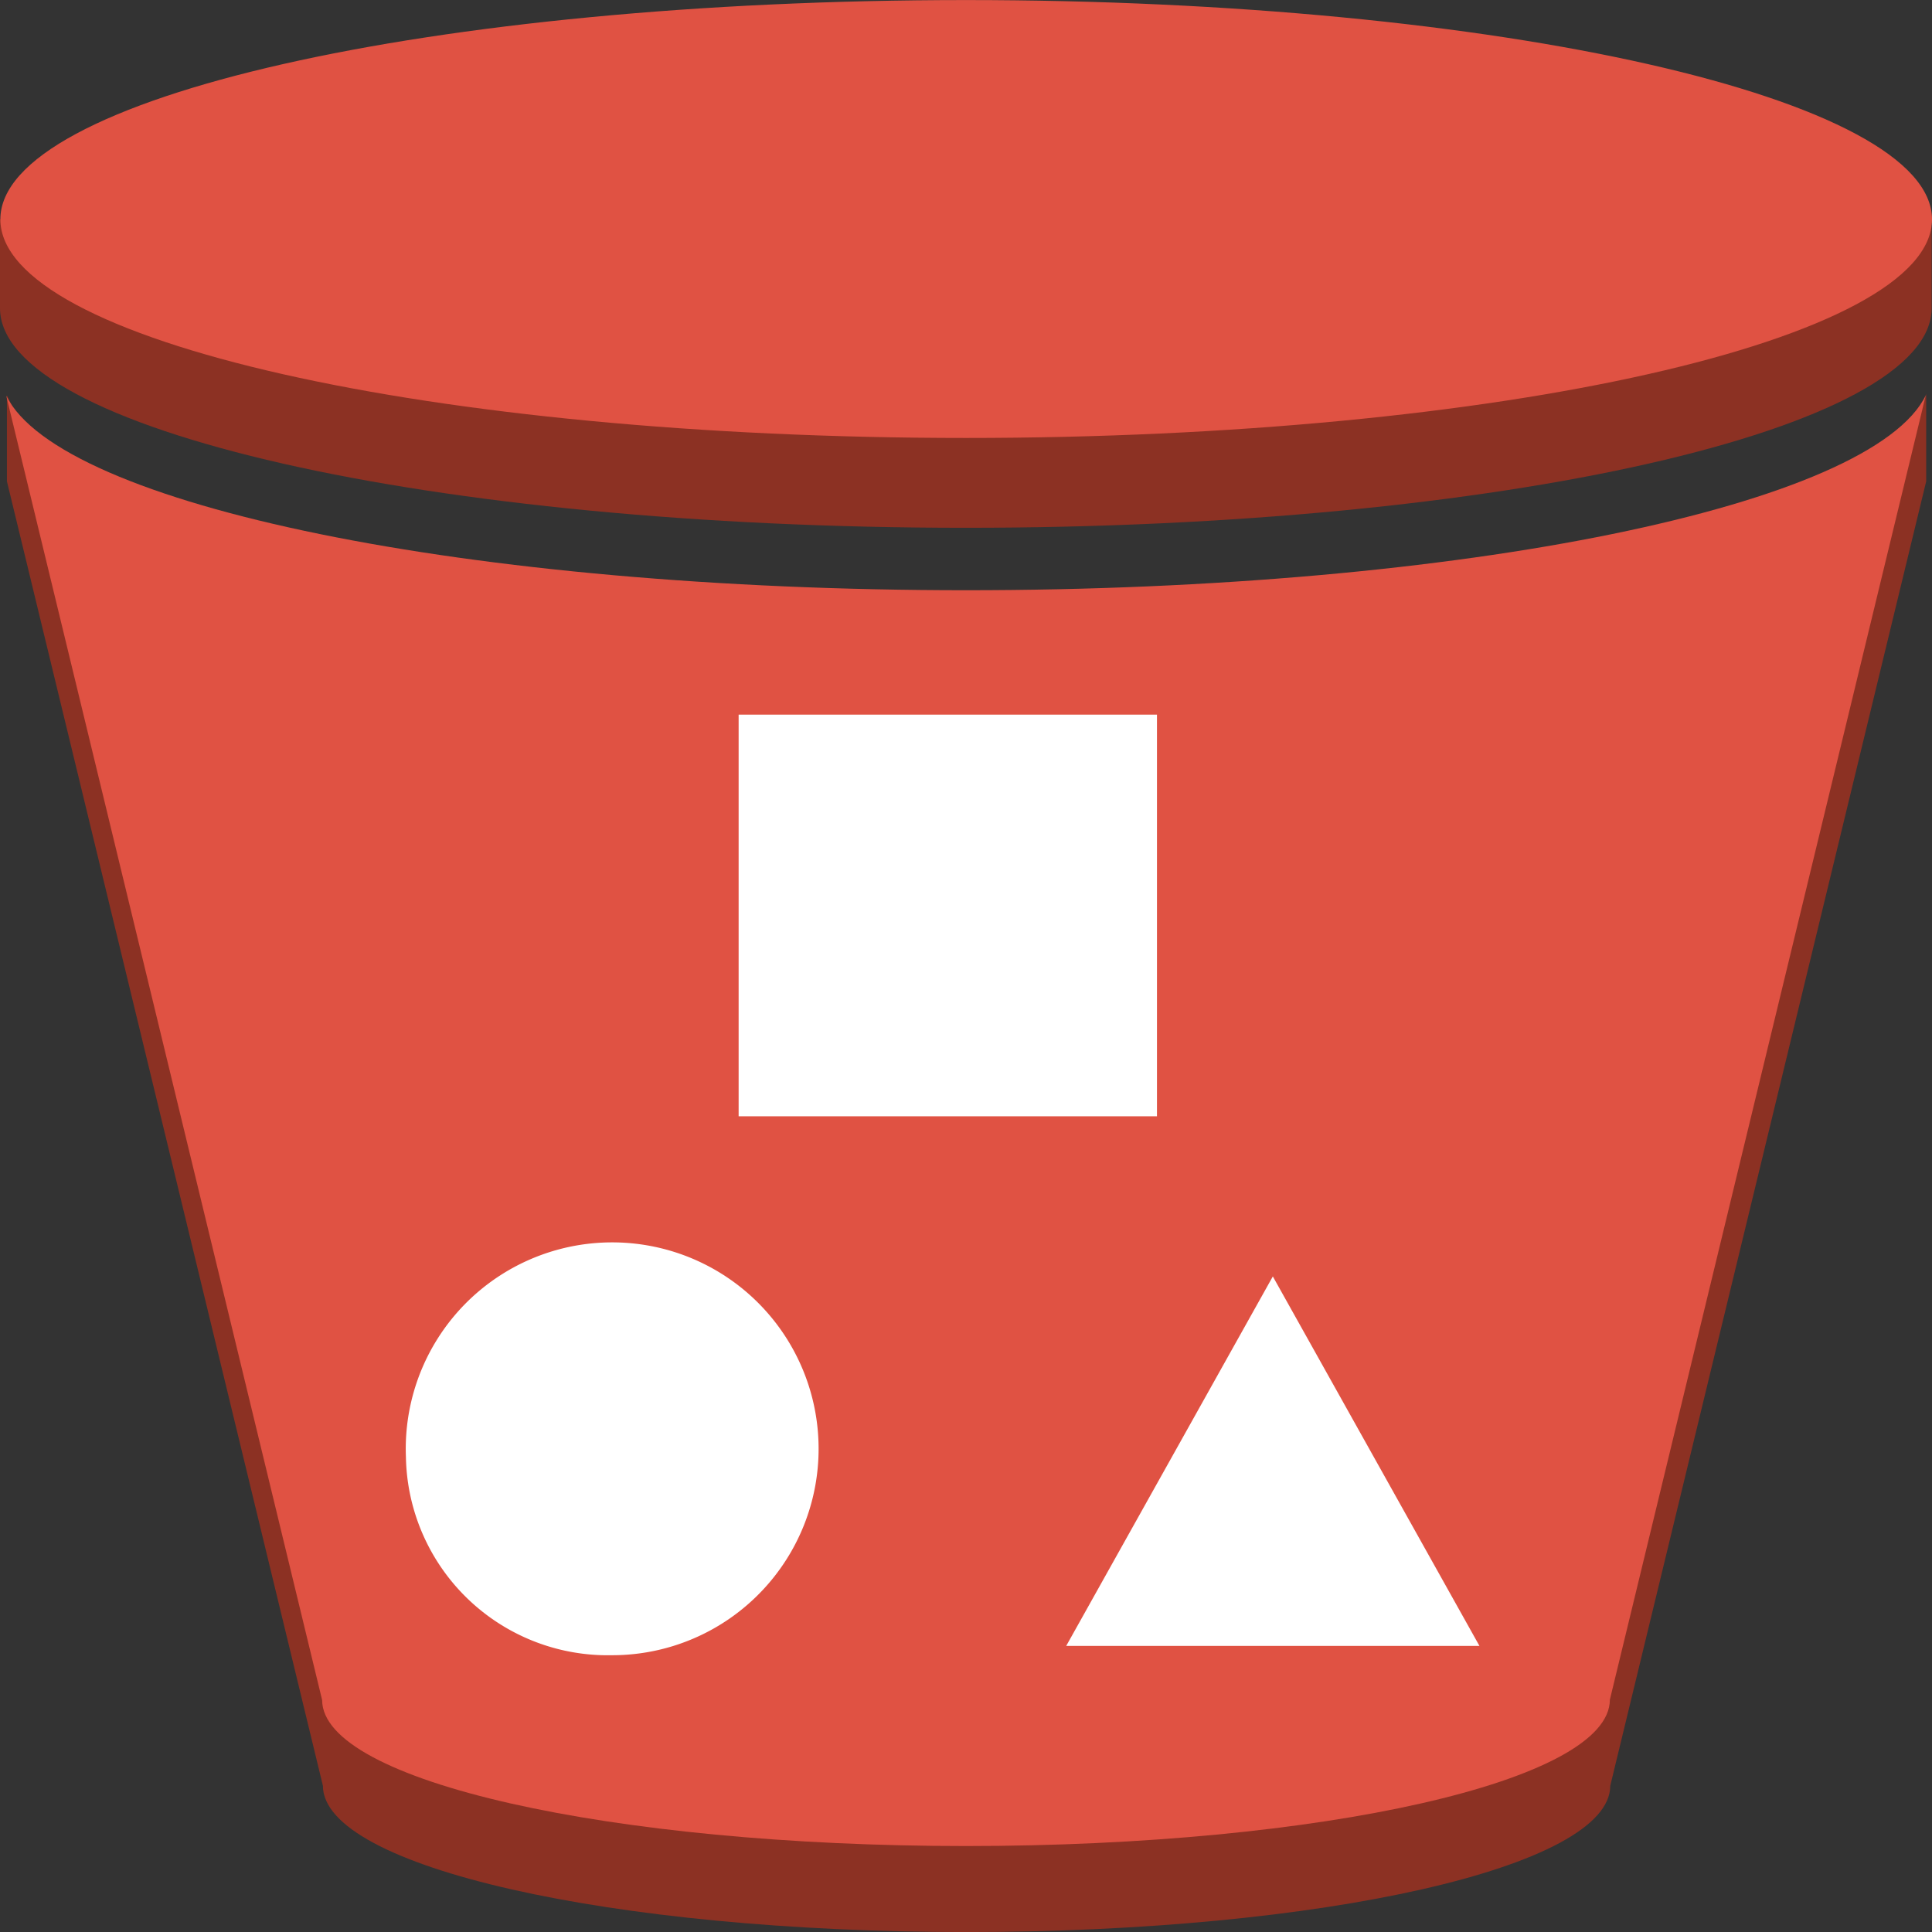 <svg xmlns="http://www.w3.org/2000/svg" width="38" height="38" viewBox="0 0 38 38">
  <rect x="0" y="0" width="38" height="38" fill="#333333" stroke="none"/>
  <g id="Group_4283" data-name="Group 4283" transform="translate(-4101.264 -8803.157)">
    <path id="Path_7278" data-name="Path 7278" d="M184.264,344.841l18.993,2.732v1.609c0,2.392-8.507,4.32-19,4.32s-18.993-1.928-18.993-4.32v-1.748Zm0,11.608c7.934,0,14.728-1.1,17.574-2.669l.932-1.526.38-1.387v1.72l-6.214,25.657c0,1.6-5.669,2.878-12.664,2.878s-12.657-1.282-12.657-2.878L165.4,352.587V350.9l1.434,2.933c2.852,1.539,9.582,2.614,17.43,2.614" transform="translate(3936 8460.036)" fill="#8c3123"/>
    <path id="Path_7279" data-name="Path 7279" d="M184.272,341.22c10.493,0,19,1.935,19,4.313s-8.514,4.3-19,4.3-18.993-1.907-18.993-4.3,8.5-4.313,18.993-4.313m0,11.608c9.783,0,17.832-1.671,18.878-3.835l-6.214,25.657c0,1.6-5.669,2.878-12.664,2.878s-12.664-1.276-12.664-2.871L165.394,349c1.054,2.157,9.1,3.828,18.878,3.828" transform="translate(3935.992 8461.938)" fill="#e05243"/>
    <path id="Path_7280" data-name="Path 7280" d="M188.617,370.811h8.228v7.9h-8.228Zm-6.544,14.6a4.06,4.06,0,1,1,4.057,3.9,3.97,3.97,0,0,1-4.057-3.9m21.114,3.717H195.06l4.064-7.267,4.064,7.267" transform="translate(3927.175 8446.402)" fill="#fff"/>
    <rect id="Rectangle_2854" data-name="Rectangle 2854" width="38" height="38" transform="translate(4101.264 8803.157)" fill="none"/>
  </g>
</svg>
